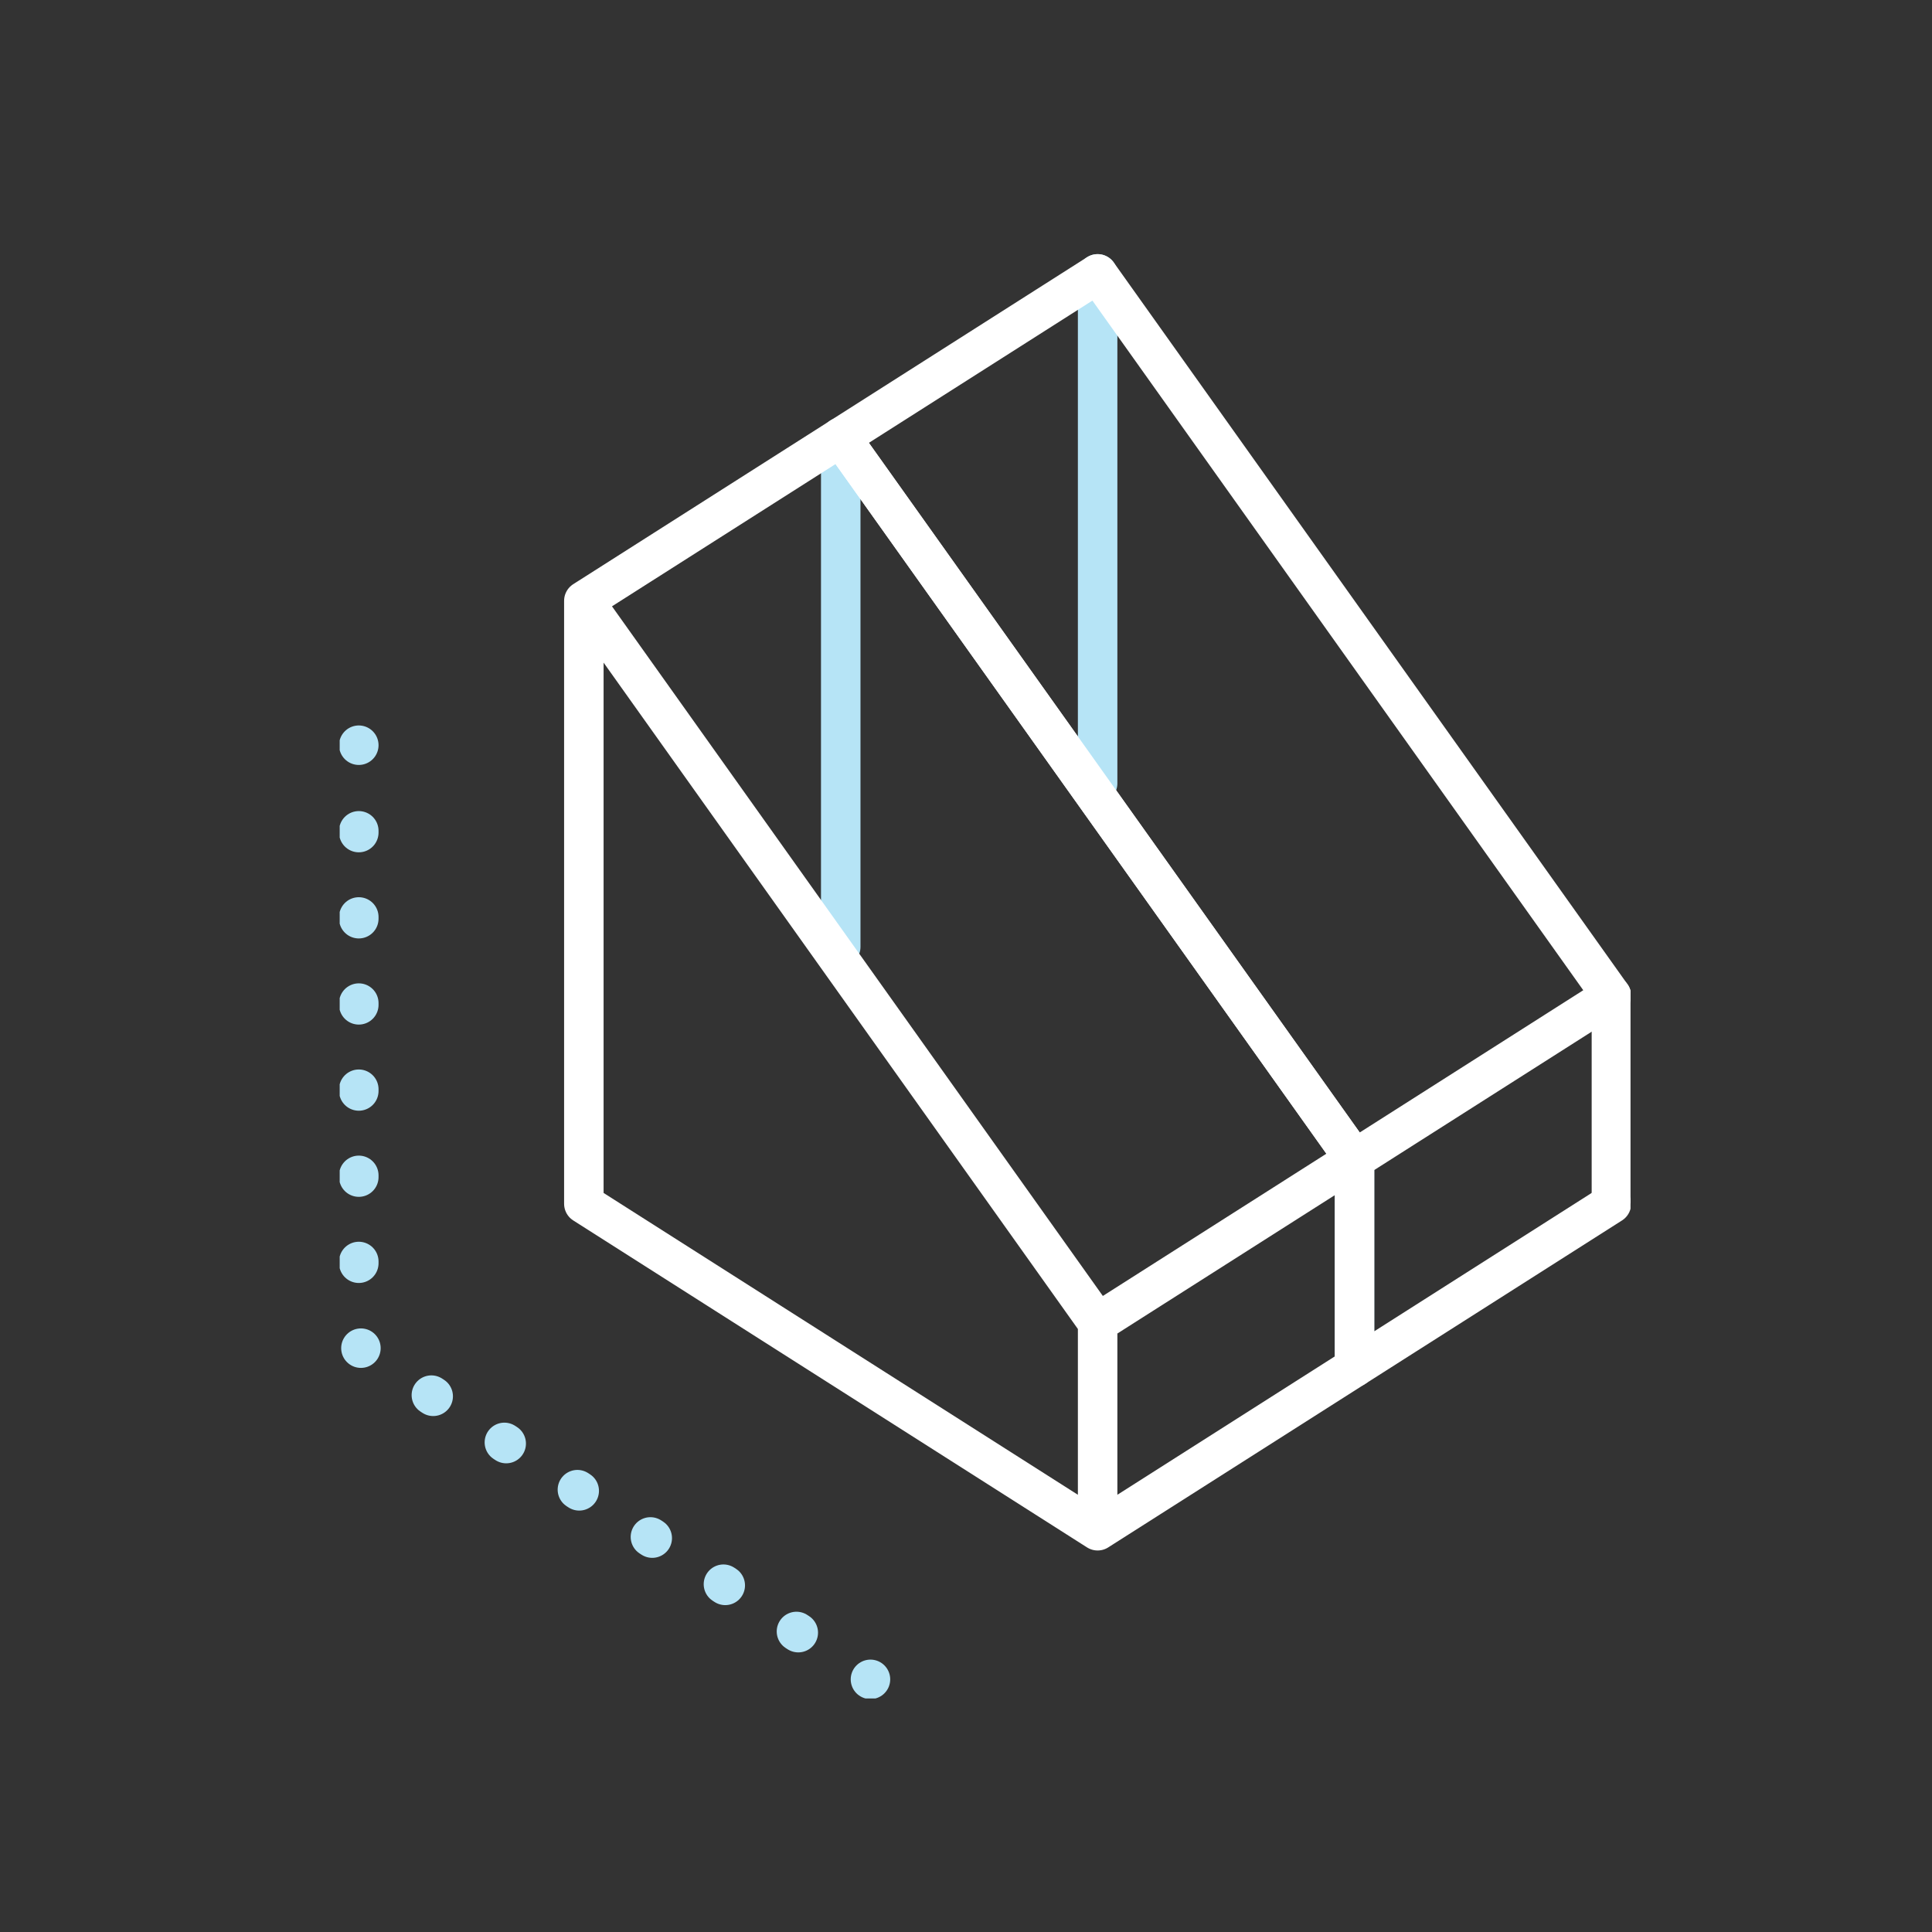 <?xml version="1.0" encoding="utf-8"?>
<!-- Generator: Adobe Illustrator 21.0.0, SVG Export Plug-In . SVG Version: 6.00 Build 0)  -->
<svg version="1.1" id="Layer_1" xmlns="http://www.w3.org/2000/svg" xmlns:xlink="http://www.w3.org/1999/xlink" x="0px" y="0px"
	 viewBox="0 0 91 91" style="enable-background:new 0 0 91 91;" xml:space="preserve">
<rect x="0" y="0" width="91" height="91" fill="#333333" stroke="none"/>
<style type="text/css">
	.st0{fill:none;stroke:#B6E4F6;stroke-width:1.86;stroke-linecap:round;stroke-linejoin:round;stroke-miterlimit:10;}
	.st1{fill:none;stroke:#FFFFFF;stroke-width:1.86;stroke-linecap:round;stroke-linejoin:round;stroke-miterlimit:10;}
	
		.st2{clip-path:url(#SVGID_2_);fill:none;stroke:#B6E4F6;stroke-width:1.86;stroke-linecap:round;stroke-linejoin:round;stroke-miterlimit:10;stroke-dasharray:0.102,3.995;}
	
		.st3{clip-path:url(#SVGID_2_);fill:none;stroke:#B6E4F6;stroke-width:1.86;stroke-linecap:round;stroke-linejoin:round;stroke-miterlimit:10;stroke-dasharray:8.200000e-02,3.975;}
	
		.st4{clip-path:url(#SVGID_2_);fill:none;stroke:#B6E4F6;stroke-width:1.86;stroke-linecap:round;stroke-linejoin:round;stroke-miterlimit:10;}
	
		.st5{clip-path:url(#SVGID_2_);fill:none;stroke:#FFFFFF;stroke-width:1.86;stroke-linecap:round;stroke-linejoin:round;stroke-miterlimit:10;}
</style>
<path class="st0" d="M39.6,20.6v24 M63.8,54.6v9.5"/>
<path class="st1" d="M63.8,64.4l-12.1,7.7L27.5,56.7V28.3l12.1-7.7l24.2,34 M63.8,54.6l-12.1,7.7l-24.2-34 M51.7,62.3v9.8"/>
<g>
	<defs>
		<rect id="SVGID_1_" x="16" y="11.9" width="60.8" height="68.1"/>
	</defs>
	<clipPath id="SVGID_2_">
		<use xlink:href="#SVGID_1_"  style="overflow:visible;"/>
	</clipPath>
	<line class="st2" x1="37.6" y1="76.9" x2="18.6" y2="64.6"/>
	<line class="st3" x1="16.9" y1="59.5" x2="16.9" y2="37.1"/>
	<path class="st4" d="M16.9,35.1L16.9,35.1 M17,63.5L17,63.5L17,63.5 M41,79.1L41,79.1"/>
	<line class="st5" x1="75.9" y1="46.9" x2="75.9" y2="56.4"/>
	<line class="st4" x1="51.7" y1="12.9" x2="51.7" y2="36.9"/>
	<path class="st5" d="M75.9,56.7l-12.1,7.7 M39.6,20.6l12.1-7.7l24.2,34 M75.9,46.9l-12.1,7.7l-24.2-34 M63.8,54.6v9.8"/>
</g>
</svg>
